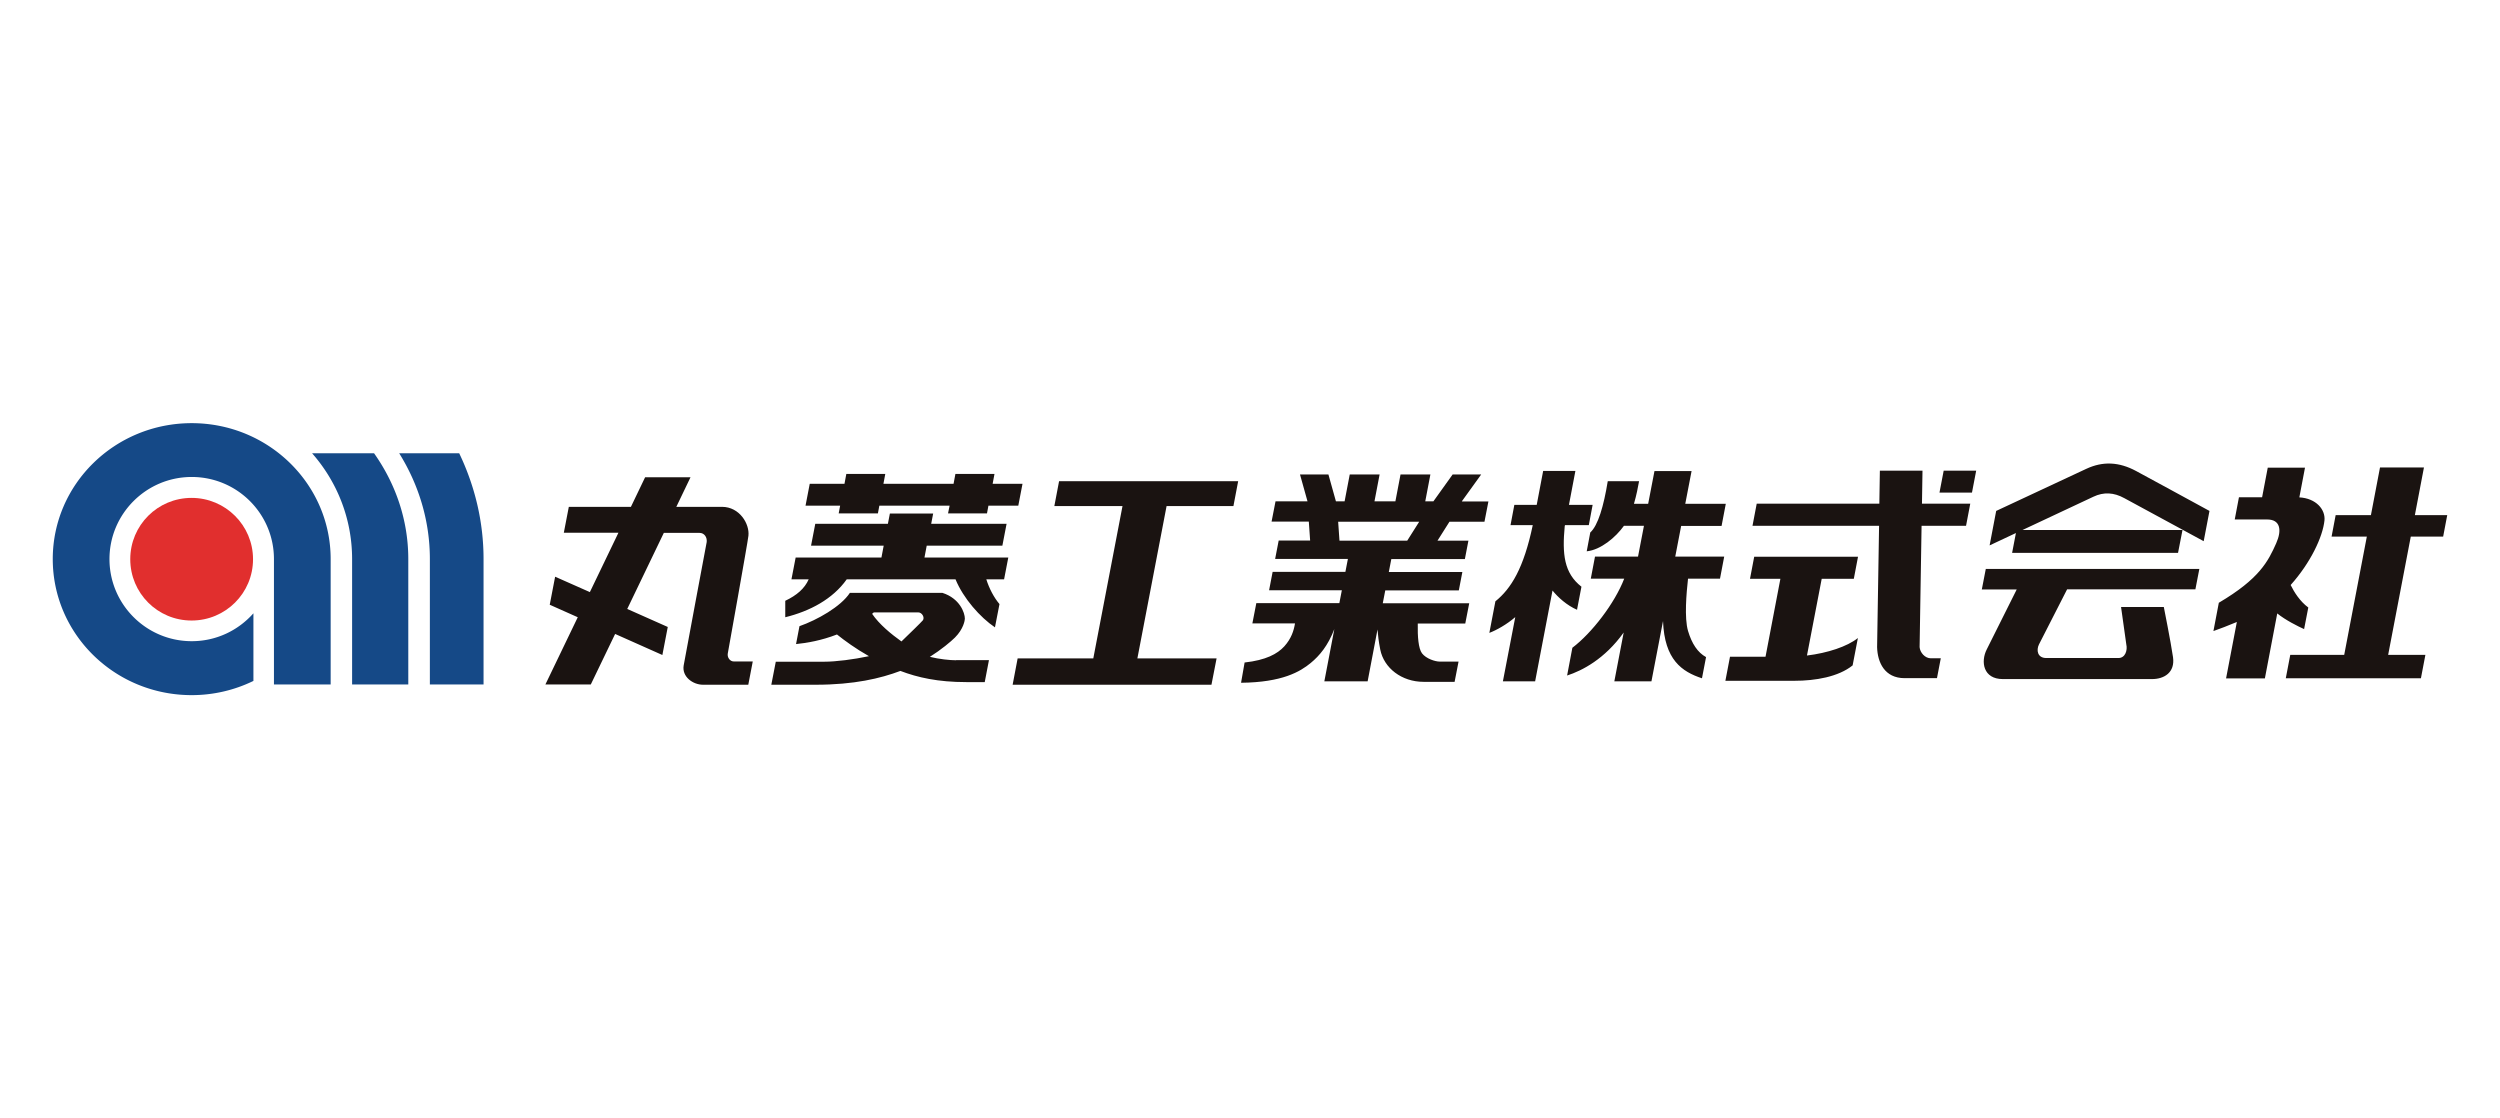<svg xmlns="http://www.w3.org/2000/svg" width="190" height="85"><path d="M19.23 42.5c0 2.58-2.09 4.66-4.67 4.66S9.9 45.08 9.9 42.5s2.08-4.66 4.66-4.66 4.67 2.09 4.67 4.66" style="stroke-width:0;fill:#e12f2e"/><path d="M19.26 46.62v5.13a10.7 10.7 0 0 1-4.69 1.08c-5.84 0-10.56-4.63-10.56-10.34s4.73-10.33 10.56-10.33 10.56 4.63 10.56 10.33v9.53h-4.31v-9.53c0-3.45-2.8-6.24-6.25-6.24s-6.25 2.8-6.25 6.24 2.8 6.24 6.25 6.24c1.87 0 3.54-.82 4.69-2.12Zm11.08-12.17c1.48 2.38 2.33 5.12 2.33 8.04v9.53h4.08v-9.53c0-2.86-.67-5.58-1.85-8.04h-4.55Zm-6.62 0c1.89 2.15 3.04 4.96 3.04 8.04v9.53h4.27v-9.53c0-2.96-.96-5.72-2.6-8.04h-4.72Z" style="stroke-width:0;fill:#154987"/><path d="M55.76 50.27h1.45l-.34 1.77h-3.44c-.77 0-1.62-.61-1.47-1.47.15-.85 1.75-9.38 1.75-9.38.04-.37-.19-.69-.54-.69h-2.72l-2.78 5.78 3.08 1.37-.41 2.13-3.59-1.6-1.85 3.84h-3.45l2.46-5.11-2.13-.95.41-2.13L44.83 45 47 40.49h-4.15l.38-1.97h4.72l1.08-2.25h3.45l-1.08 2.25h3.47c1.34 0 2.11 1.3 2.01 2.2-.04.43-1.57 8.95-1.57 8.95-.05.3.17.6.45.6m7.99-11.25h2.97l.11-.59h5.34l-.12.59h2.96l.11-.59h2.27l.32-1.66h-2.27l.14-.75h-2.97l-.14.75h-5.33l.14-.75h-2.96l-.14.75h-2.64l-.32 1.66h2.63l-.11.59Zm6.7 2.45h5.73l.32-1.66h-5.73l.15-.78h-3.29l-.15.78h-5.52l-.32 1.66h5.52l-.17.9h-6.52l-.32 1.66h1.31c-.31.7-.9 1.21-1.78 1.63v1.25c1.87-.46 3.61-1.38 4.67-2.88h8.27c.59 1.44 1.87 2.89 3 3.65v-.02l.34-1.75c-.42-.5-.78-1.18-1-1.88h1.35l.32-1.66h-6.37l.17-.9Zm2.21 8.7h2.5l-.32 1.67h-1.4c-2.16 0-3.7-.35-5.01-.85-1.51.57-3.52 1.05-6.44 1.05h-3.37l.34-1.75h3.7c.86 0 2.21-.17 3.38-.42-1.01-.57-1.87-1.2-2.43-1.65-1.18.46-2.3.65-3.11.73l.26-1.36c1.34-.47 3.14-1.48 3.83-2.53h7.04c1.31.42 1.7 1.51 1.7 1.96 0 .12-.1.78-.75 1.43-.31.31-1.05.93-1.91 1.47.72.18 1.54.26 1.99.26Zm-6.38-3.52c.54.8 1.46 1.55 2.23 2.1.57-.55 1.52-1.47 1.63-1.61.15-.21-.06-.6-.36-.6h-3.37s-.09.07-.13.11m119.4-5.87.31-1.63h-2.46l.69-3.62h-3.34l-.69 3.62h-2.68l-.31 1.63h2.68l-1.72 8.99h-4.1l-.34 1.78h10.27l.34-1.78h-2.83l1.72-8.99zm-44.79 3.21.32-1.68h-7.89l-.32 1.68h2.31l-1.13 5.92h-2.7l-.35 1.83h5.25c1.59 0 3.34-.3 4.42-1.17l.4-2.08c-.81.65-2.31 1.14-3.87 1.33l1.12-5.83zm-29.76-5.88h1.99l-.3 1.54h-2.66l-.91 1.44h2.35l-.27 1.4h-5.59l-.19.98h5.59l-.27 1.4h-5.59l-.19.98h6.57l-.3 1.54h-3.61c-.02 1 .05 1.89.32 2.26.32.42 1.02.63 1.33.63h1.45l-.3 1.54h-2.35c-1.68 0-3.02-1.05-3.3-2.45-.12-.6-.18-1.12-.21-1.53l-.75 3.94h-3.29l.76-3.97c-.49 1.27-1.12 2.02-1.8 2.58-.79.65-2.15 1.47-5.29 1.5l.27-1.54c1.62-.18 2.49-.65 3.02-1.23.53-.59.72-1.19.81-1.74h-3.24l.3-1.54h6.31l.19-.98h-5.53l.27-1.4h5.53l.19-.98h-5.53l.27-1.4h2.39l-.1-1.44h-2.83l.3-1.54h2.43l-.57-2.04h2.16l.57 2.04h.66l.39-2.04h2.27l-.39 2.04h1.59l.39-2.04h2.27l-.39 2.04h.62l1.46-2.04h2.17l-1.47 2.04Zm-3.27 1.54h-6.16l.1 1.44h5.15zm19.9.32h3.08l.32-1.68h-3.08l.48-2.49h-2.82l-.48 2.49h-1.08c.19-.65.31-1.27.39-1.72h-2.38c-.31 1.9-.74 3.37-1.33 3.9l-.27 1.43c1.07-.11 2.2-1.06 2.83-1.94h1.52l-.45 2.34h-3.27l-.32 1.68h2.54c-.72 1.87-2.46 4.13-3.94 5.25l-.4 2.11c1.14-.37 2.86-1.25 4.3-3.27l-.71 3.71h2.82l.88-4.58c.11 2.95 1.44 3.85 2.96 4.35l.31-1.61c-.64-.35-1.08-1.02-1.37-1.99-.29-1-.12-2.88 0-3.97h2.43l.32-1.68h-3.72l.45-2.34Zm-7.91 6.39.34-1.77c-1.33-1.04-1.47-2.48-1.27-4.61l.02-.07h1.81l.29-1.54h-1.8l.49-2.58h-2.45l-.49 2.58h-1.7l-.29 1.54h1.69c-.69 3.28-1.64 4.82-2.84 5.79l-.46 2.4c.55-.21 1.32-.64 1.97-1.2l-.94 4.88h2.45l1.32-6.9c.41.51 1.09 1.13 1.88 1.47Zm27.55-8.92h2.47l.32-1.67h-2.47zm-1.31-1.67h-3.22l-.04 2.51h-9.32l-.32 1.68h9.62l-.15 9.22c.03 1.16.57 2.36 2.09 2.36h2.46l.29-1.51h-.76c-.44 0-.82-.44-.85-.85l.15-9.22h3.38l.32-1.68h-3.67l.04-2.51Zm4.51 9.03h2.67l-2.28 4.56c-.47.93-.27 2.25 1.23 2.25h11.33c.93 0 1.76-.5 1.6-1.66-.17-1.17-.7-3.82-.7-3.82h-3.25l.4 2.85c.1.43-.07 1.03-.6 1.03h-5.48c-.68 0-.77-.6-.56-1.03l2.14-4.19h9.75l.3-1.55h-16.23l-.3 1.55Zm7.96-9.17-6.85 3.2-.5 2.62 2-.94-.29 1.51h12.61l.34-1.74h-12.16l5.39-2.53c.78-.37 1.55-.33 2.35.11.67.36 4.67 2.53 6.03 3.27l.44-2.3c-1.38-.75-4.56-2.49-5.57-3.03-1.3-.7-2.53-.76-3.79-.17m16.55 12.19.32-1.65c-.64-.47-1.08-1.18-1.34-1.71 1.52-1.7 2.44-3.66 2.57-4.91.08-.83-.64-1.68-1.91-1.75l.43-2.26h-2.83l-.43 2.25h-1.76l-.32 1.69h2.47c.99 0 1.13.8.68 1.81-.62 1.39-1.28 2.7-4.36 4.52l-.41 2.15c.49-.17 1.11-.41 1.78-.69l-.82 4.29h2.95l.94-4.94c.63.51 1.57.98 2.04 1.19Zm-94.98-9.36h5.18l-2.22 11.58h-5.75l-.38 2h15.11l.39-2h-6.02l2.22-11.58h5.08l.36-1.89H80.49z" style="stroke-width:0;fill:#1a1311"/></svg>